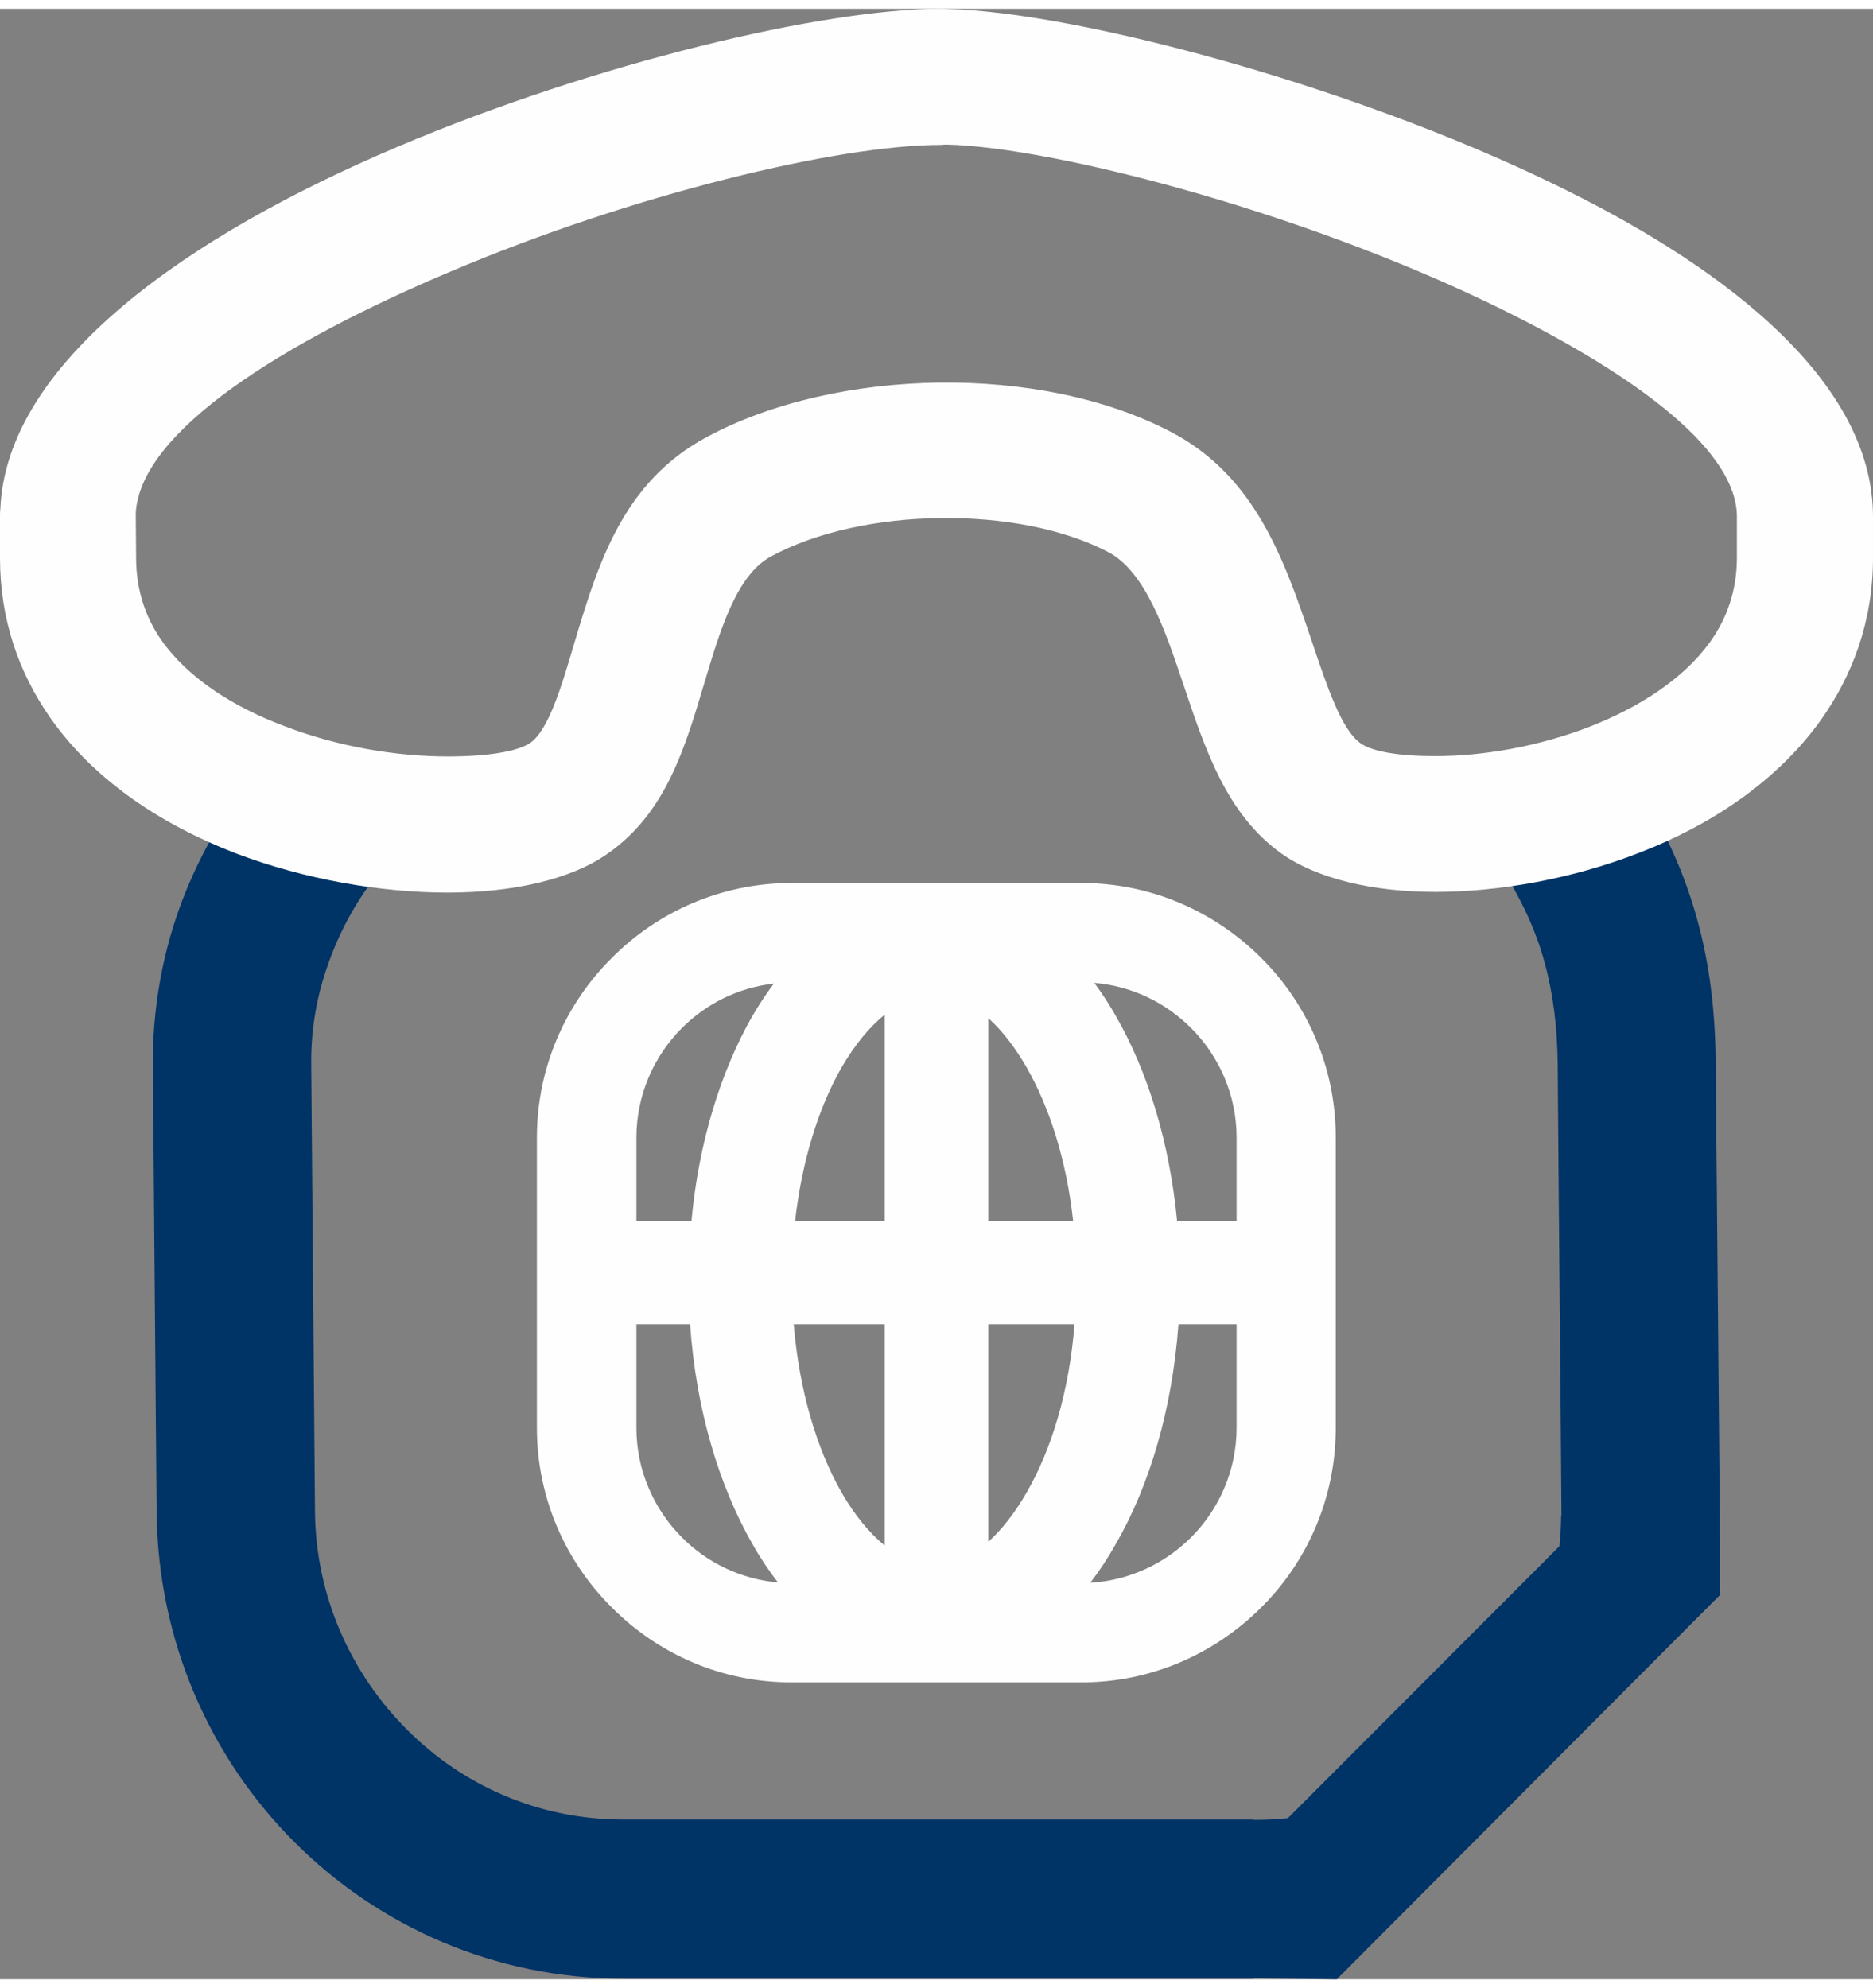 <?xml version="1.0" encoding="UTF-8"?>
<!DOCTYPE svg PUBLIC "-//W3C//DTD SVG 1.1//EN" "http://www.w3.org/Graphics/SVG/1.1/DTD/svg11.dtd">
<!-- Creator: CorelDRAW 2018 (64 Bit Versión de evaluación) -->
<svg xmlns="http://www.w3.org/2000/svg" xml:space="preserve" width="49px" height="52px" version="1.1" style="shape-rendering:geometricPrecision; text-rendering:geometricPrecision; image-rendering:optimizeQuality; fill-rule:evenodd; clip-rule:evenodd"
viewBox="0 0 5.477 5.761"
 xmlns:xlink="http://www.w3.org/1999/xlink">
 <rect x="0" y="0" width="5.477" height="5.761" fill="#808080" stroke="none"/>
 <defs>
  <style type="text/css">
   <![CDATA[
    .fil0 {fill:#003366;fill-rule:nonzero}
    .fil1 {fill:#FEFEFE;fill-rule:nonzero}
   ]]>
  </style>
 </defs>
 <g id="Capa_x0020_1">
  <path class="fil0" d="M4.389 2.51c-0.069,-0.108 -0.038,-0.251 0.07,-0.321 0.107,-0.069 0.251,-0.038 0.32,0.07 0.087,0.135 0.146,0.266 0.184,0.404 0.037,0.134 0.053,0.271 0.054,0.421l0.012 1.321 0.001 0.232 -1.121 1.124 -0.232 -0.003 -0.011 0 0 0.001 -1.845 0c-0.375,0 -0.714,-0.153 -0.96,-0.399 -0.246,-0.246 -0.399,-0.587 -0.403,-0.963l-0.011 -1.309c-0.001,-0.16 0.026,-0.313 0.076,-0.454 0.053,-0.148 0.131,-0.285 0.229,-0.405 0.081,-0.1 0.227,-0.115 0.326,-0.034 0.099,0.081 0.114,0.227 0.033,0.326 -0.064,0.079 -0.115,0.169 -0.15,0.268 -0.034,0.093 -0.052,0.193 -0.051,0.295l0.011 1.309c0.002,0.248 0.105,0.474 0.269,0.638 0.162,0.163 0.385,0.263 0.631,0.263l1.845 0 0 0.001 0.008 0c0.031,0 0.062,-0.002 0.092,-0.005l0.794 -0.795c0.003,-0.03 0.005,-0.06 0.005,-0.09l0.001 0c-0.003,-0.439 -0.008,-0.878 -0.011,-1.317 -0.001,-0.109 -0.013,-0.208 -0.039,-0.302 -0.025,-0.091 -0.066,-0.181 -0.127,-0.276z"/>
  <path class="fil1" d="M2.773 0.001c0.367,0.007 1.22,0.228 1.852,0.552 0.482,0.247 0.852,0.566 0.852,0.932l0 0.12c0,0.185 -0.059,0.344 -0.155,0.478 -0.128,0.177 -0.32,0.304 -0.527,0.384 -0.199,0.078 -0.415,0.115 -0.598,0.115 -0.184,0 -0.347,-0.039 -0.451,-0.113 -0.158,-0.114 -0.22,-0.298 -0.285,-0.492 -0.054,-0.161 -0.112,-0.332 -0.221,-0.389 -0.133,-0.069 -0.31,-0.101 -0.489,-0.099 -0.183,0.002 -0.363,0.04 -0.496,0.112 -0.101,0.054 -0.149,0.215 -0.195,0.369 -0.058,0.195 -0.114,0.382 -0.283,0.5 -0.106,0.075 -0.276,0.114 -0.468,0.114 -0.191,0 -0.415,-0.037 -0.62,-0.115 -0.215,-0.083 -0.413,-0.212 -0.542,-0.396 -0.092,-0.132 -0.147,-0.287 -0.147,-0.468l0 -0.12c0,-0.008 0,-0.016 0.001,-0.023 0.018,-0.428 0.548,-0.799 1.163,-1.059 0.58,-0.246 1.247,-0.403 1.587,-0.403l0.022 0.001zm1.671 0.904c-0.582,-0.298 -1.353,-0.501 -1.678,-0.508l-0.015 0.001c-0.299,0 -0.9,0.144 -1.433,0.37 -0.488,0.206 -0.907,0.466 -0.921,0.706l0.001 0.131c0,0.095 0.028,0.175 0.074,0.241 0.078,0.111 0.21,0.195 0.359,0.251 0.158,0.061 0.33,0.089 0.478,0.089 0.115,0 0.204,-0.014 0.242,-0.04 0.053,-0.038 0.09,-0.161 0.128,-0.29 0.069,-0.23 0.141,-0.472 0.388,-0.604 0.189,-0.102 0.435,-0.156 0.679,-0.159 0.241,-0.003 0.484,0.043 0.676,0.143 0.251,0.13 0.335,0.38 0.415,0.616 0.044,0.131 0.086,0.256 0.141,0.295 0.034,0.025 0.114,0.038 0.219,0.038 0.139,0 0.303,-0.028 0.454,-0.087 0.142,-0.056 0.271,-0.138 0.349,-0.246 0.049,-0.068 0.079,-0.15 0.079,-0.247l0 -0.12c0,-0.188 -0.275,-0.396 -0.635,-0.58z"/>
  <path class="fil1" d="M2.314 2.556l0.849 0c0.204,0 0.39,0.084 0.525,0.219 0.135,0.134 0.218,0.32 0.218,0.525l0 0.849c0,0.205 -0.083,0.391 -0.218,0.525 -0.135,0.135 -0.321,0.219 -0.525,0.219l-0.849 0c-0.205,0 -0.391,-0.084 -0.525,-0.219 -0.135,-0.134 -0.219,-0.32 -0.219,-0.525l0 -0.849c0,-0.205 0.084,-0.391 0.219,-0.525 0.134,-0.135 0.32,-0.219 0.525,-0.219zm0.886 0.292c0.022,0.03 0.044,0.063 0.063,0.097 0.093,0.161 0.157,0.369 0.179,0.599l0.174 0 0 -0.244c0,-0.124 -0.051,-0.238 -0.133,-0.32 -0.074,-0.074 -0.173,-0.123 -0.283,-0.132zm0.246 0.998c-0.018,0.247 -0.084,0.471 -0.183,0.642 -0.023,0.041 -0.048,0.079 -0.075,0.114 0.114,-0.007 0.218,-0.056 0.295,-0.133 0.082,-0.082 0.133,-0.196 0.133,-0.32l0 -0.303 -0.17 0zm-1.171 0.755c-0.027,-0.035 -0.052,-0.072 -0.075,-0.113 -0.098,-0.171 -0.165,-0.395 -0.182,-0.642l-0.157 0 0 0.303c0,0.124 0.051,0.238 0.133,0.32 0.073,0.074 0.172,0.122 0.281,0.132zm-0.253 -1.057c0.021,-0.23 0.086,-0.438 0.178,-0.599 0.02,-0.034 0.041,-0.066 0.063,-0.095 -0.105,0.012 -0.198,0.059 -0.269,0.13 -0.082,0.082 -0.133,0.196 -0.133,0.32l0 0.244 0.161 0zm0.98 -0.449c-0.034,-0.059 -0.072,-0.108 -0.112,-0.144l0 0.593 0.248 0c-0.019,-0.175 -0.068,-0.33 -0.136,-0.449zm-0.415 -0.154c-0.045,0.036 -0.088,0.089 -0.126,0.154 -0.068,0.119 -0.116,0.274 -0.136,0.449l0.262 0 0 -0.603zm-0.266 0.905c0.016,0.193 0.067,0.364 0.14,0.492 0.038,0.066 0.081,0.118 0.126,0.155l0 -0.647 -0.266 0zm0.569 0.636c0.04,-0.036 0.078,-0.085 0.112,-0.144 0.074,-0.128 0.125,-0.299 0.14,-0.492l-0.252 0 0 0.636z"/>
 </g>
</svg>
